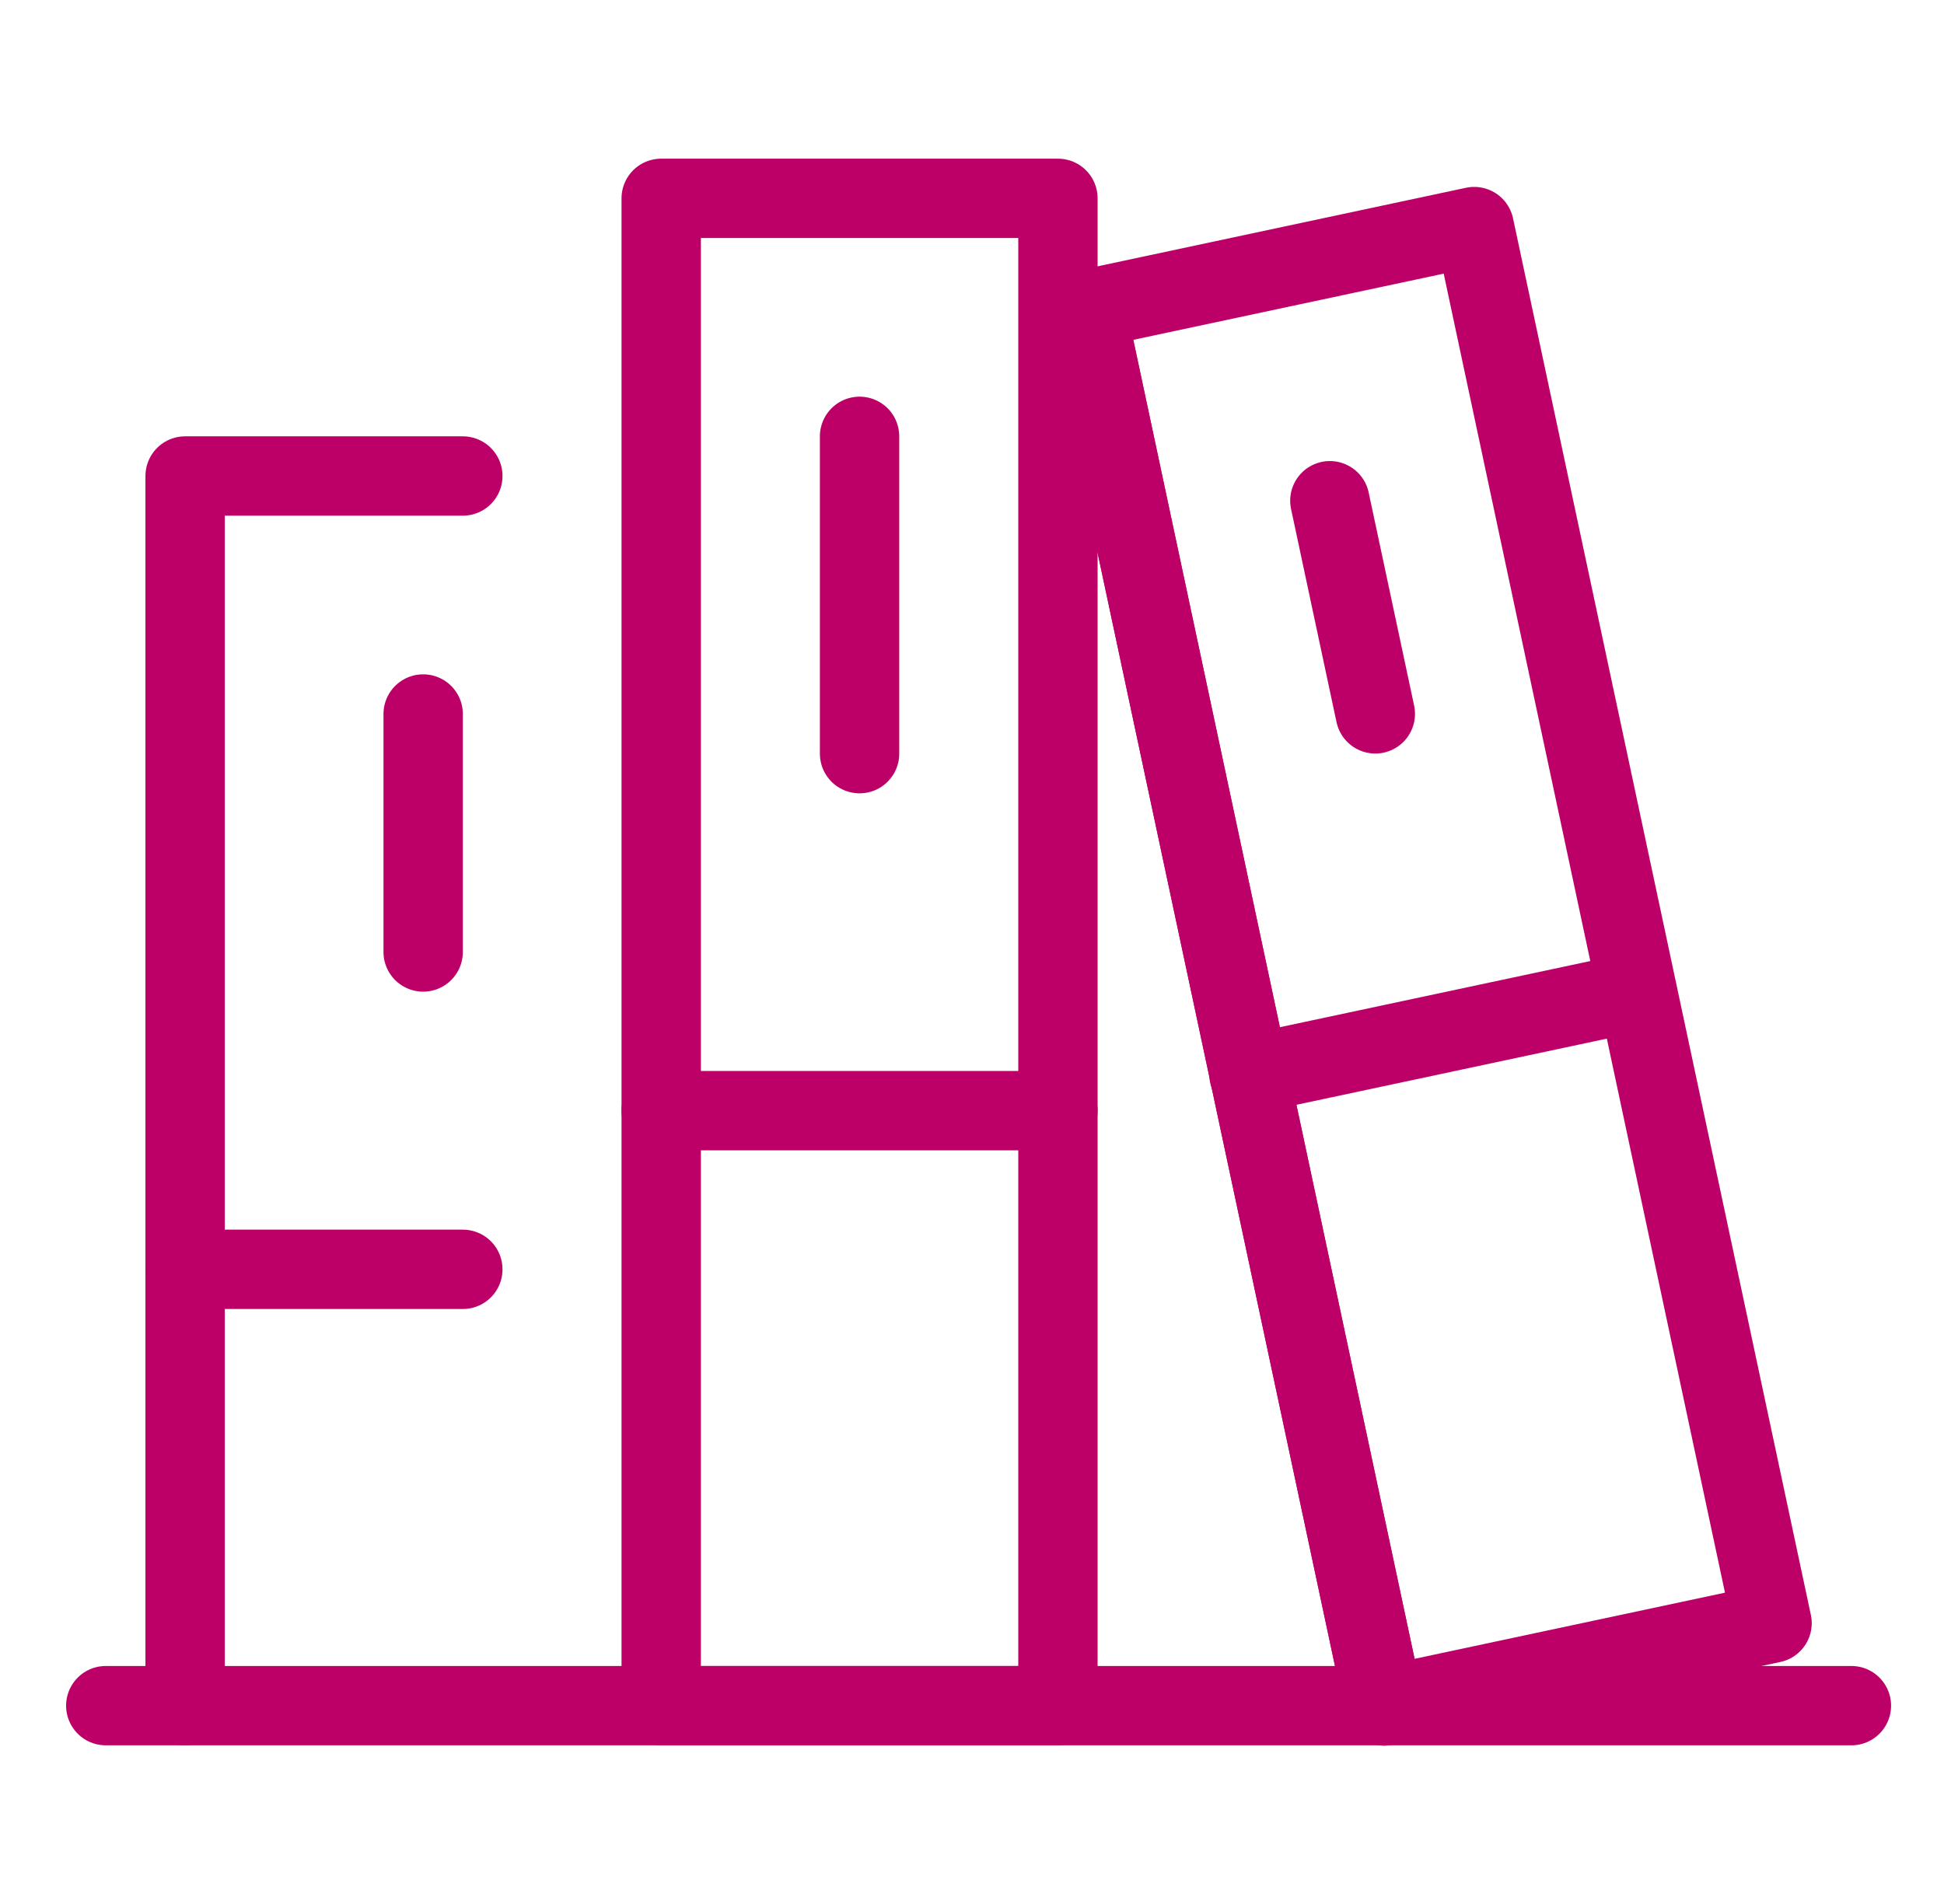 <svg width="49" height="48" viewBox="0 0 49 48" fill="none" xmlns="http://www.w3.org/2000/svg">
<path d="M4.666 43V12H11.666" stroke="#BD0068" stroke-width="2" stroke-linecap="round" stroke-linejoin="round"/>
<path d="M10.666 18V24" stroke="#BD0068" stroke-width="2" stroke-linecap="round" stroke-linejoin="round"/>
<path d="M26.666 5H16.666V43H26.666V5Z" stroke="#BD0068" stroke-width="2" stroke-linecap="round" stroke-linejoin="round"/>
<path d="M21.666 11V19" stroke="#BD0068" stroke-width="2" stroke-linecap="round" stroke-linejoin="round"/>
<path d="M34.886 43.006L27.379 7.798L37.159 5.712L44.666 40.921L34.886 43.006Z" stroke="#BD0068" stroke-width="2" stroke-linecap="round" stroke-linejoin="round"/>
<path d="M31.481 27.085L41.261 25" stroke="#BD0068" stroke-width="2" stroke-linecap="round" stroke-linejoin="round"/>
<path d="M34.886 43.006L27.379 7.798" stroke="#BD0068" stroke-width="2" stroke-linecap="round" stroke-linejoin="round"/>
<path d="M33.52 12.623L34.666 17.997" stroke="#BD0068" stroke-width="2" stroke-linecap="round" stroke-linejoin="round"/>
<path d="M2.666 43H46.666" stroke="#BD0068" stroke-width="2" stroke-linecap="round" stroke-linejoin="round"/>
<path d="M16.666 28H26.666" stroke="#BD0068" stroke-width="2" stroke-linecap="round" stroke-linejoin="round"/>
<path d="M4.666 32H11.666" stroke="#BD0068" stroke-width="2" stroke-linecap="round" stroke-linejoin="round"/>
</svg>
